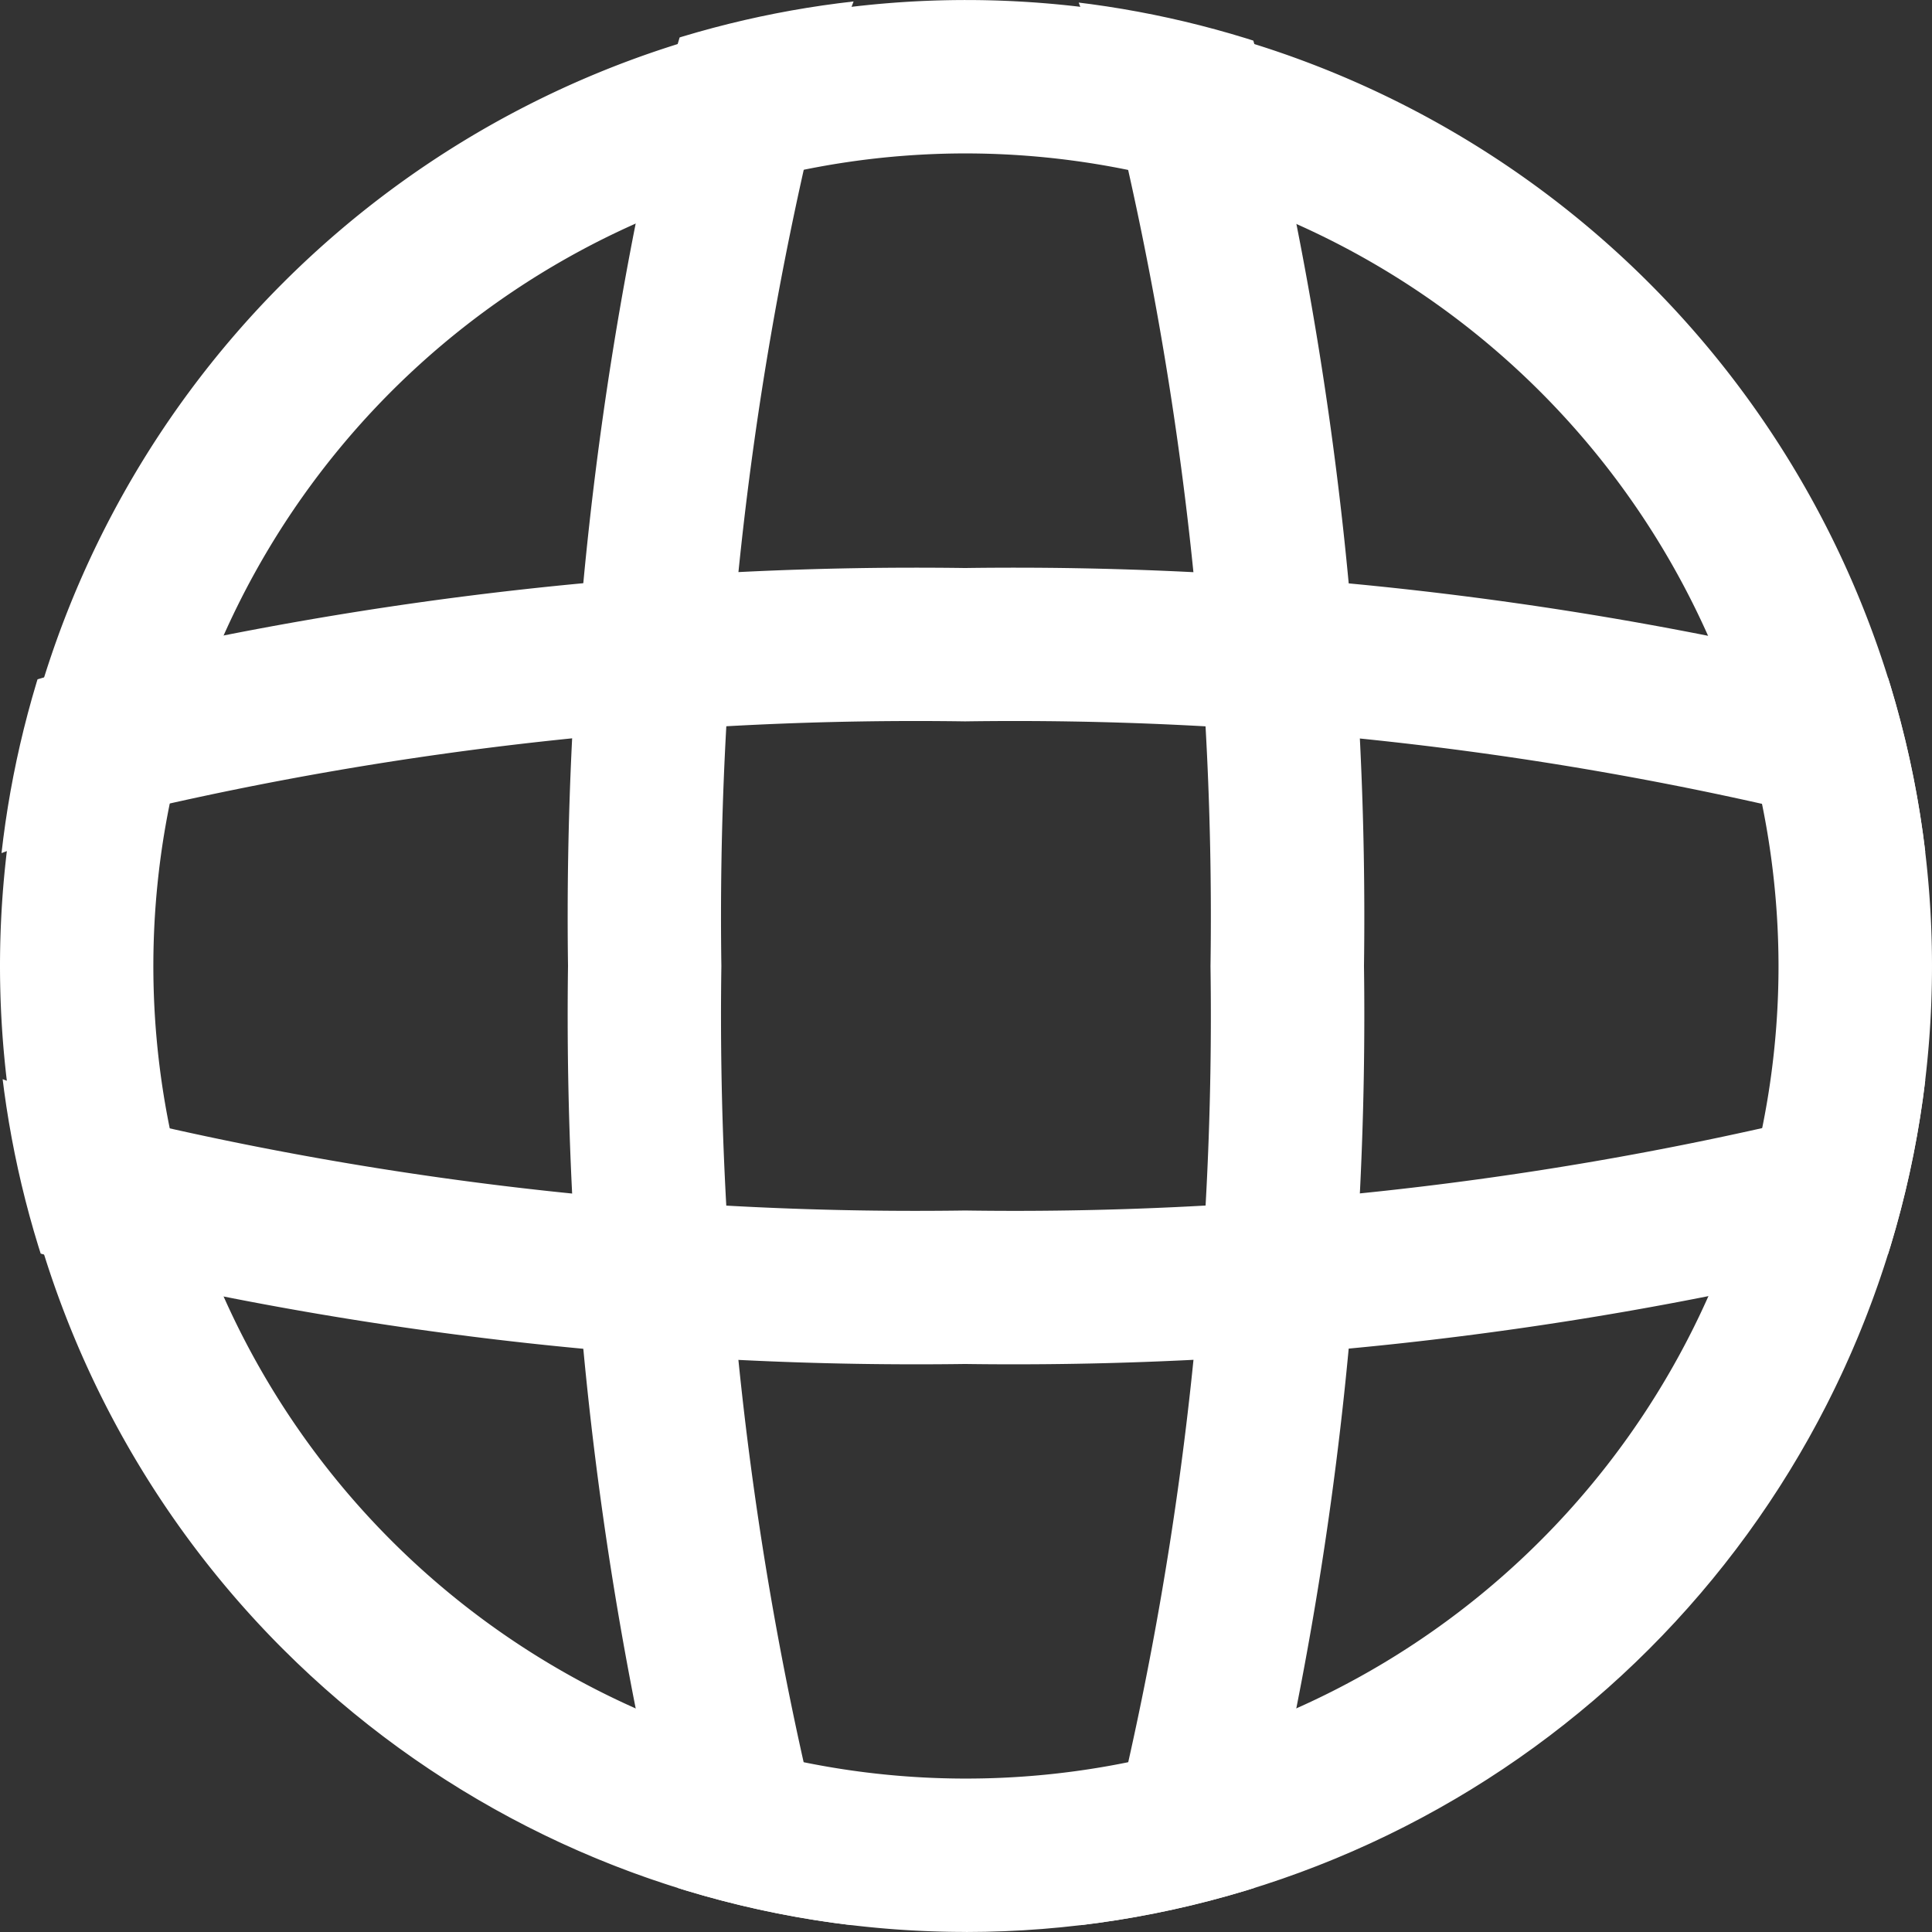 <svg xmlns="http://www.w3.org/2000/svg" width="31.054" height="31.054" viewBox="0 0 31.054 31.054">
    <rect x="0" y="0" width="31.054" height="31.054" fill="#333333" stroke="none"/>
    <defs>
        <clipPath id="clip-path15">
            <path d="M26.506,4.548A15.527,15.527,0,1,0,4.548,26.506,15.527,15.527,0,0,0,26.507,4.547Z" transform="translate(0 0)" fill="none"></path>
        </clipPath>
    </defs>
    <g transform="translate(0 0)" clip-path="url(#clip-path15)">
        <g transform="translate(-5.174 -5.16)">
            <path d="M15.527,31.053A15.526,15.526,0,0,1,4.548,4.548,15.527,15.527,0,0,1,26.506,26.507a15.426,15.426,0,0,1-10.979,4.548Zm0-28.587A13.061,13.061,0,1,0,28.587,15.527,13.076,13.076,0,0,0,15.527,2.466Z" transform="translate(5.174 5.16)" fill="#fff"></path>
            <path d="M-52.744,142.384a57.335,57.335,0,0,1-14.072-1.554c-4.389-1.165-6.615-2.8-6.615-4.843s2.225-3.679,6.615-4.843a57.336,57.336,0,0,1,14.072-1.554,57.336,57.336,0,0,1,14.072,1.554c4.389,1.165,6.615,2.8,6.615,4.843s-2.225,3.679-6.615,4.843A57.335,57.335,0,0,1-52.744,142.384Zm0-10.329a54.859,54.859,0,0,0-13.439,1.471c-3.97,1.054-4.781,2.209-4.781,2.46s.812,1.406,4.781,2.46a54.833,54.833,0,0,0,13.439,1.471A54.864,54.864,0,0,0-39.3,138.447c3.97-1.054,4.781-2.209,4.781-2.46s-.812-1.406-4.781-2.46A54.833,54.833,0,0,0-52.744,132.055Z" transform="translate(73.43 -115.3)" fill="#fff"></path>
            <path d="M142.384-52.544a57.335,57.335,0,0,1-1.554,14.072c-1.165,4.389-2.8,6.615-4.843,6.615s-3.679-2.225-4.843-6.615a57.336,57.336,0,0,1-1.554-14.072,57.336,57.336,0,0,1,1.554-14.072c1.165-4.389,2.8-6.615,4.843-6.615s3.679,2.225,4.843,6.615a57.335,57.335,0,0,1,1.554,14.072Zm-10.329,0A54.859,54.859,0,0,0,133.526-39.1c1.054,3.97,2.209,4.781,2.46,4.781s1.406-.812,2.46-4.781a54.833,54.833,0,0,0,1.471-13.439,54.864,54.864,0,0,0-1.471-13.439c-1.054-3.97-2.209-4.781-2.46-4.781s-1.406.812-2.46,4.781a54.833,54.833,0,0,0-1.471,13.439Z" transform="translate(-115.286 73.23)" fill="#fff"></path>
        </g>
    </g>
</svg>